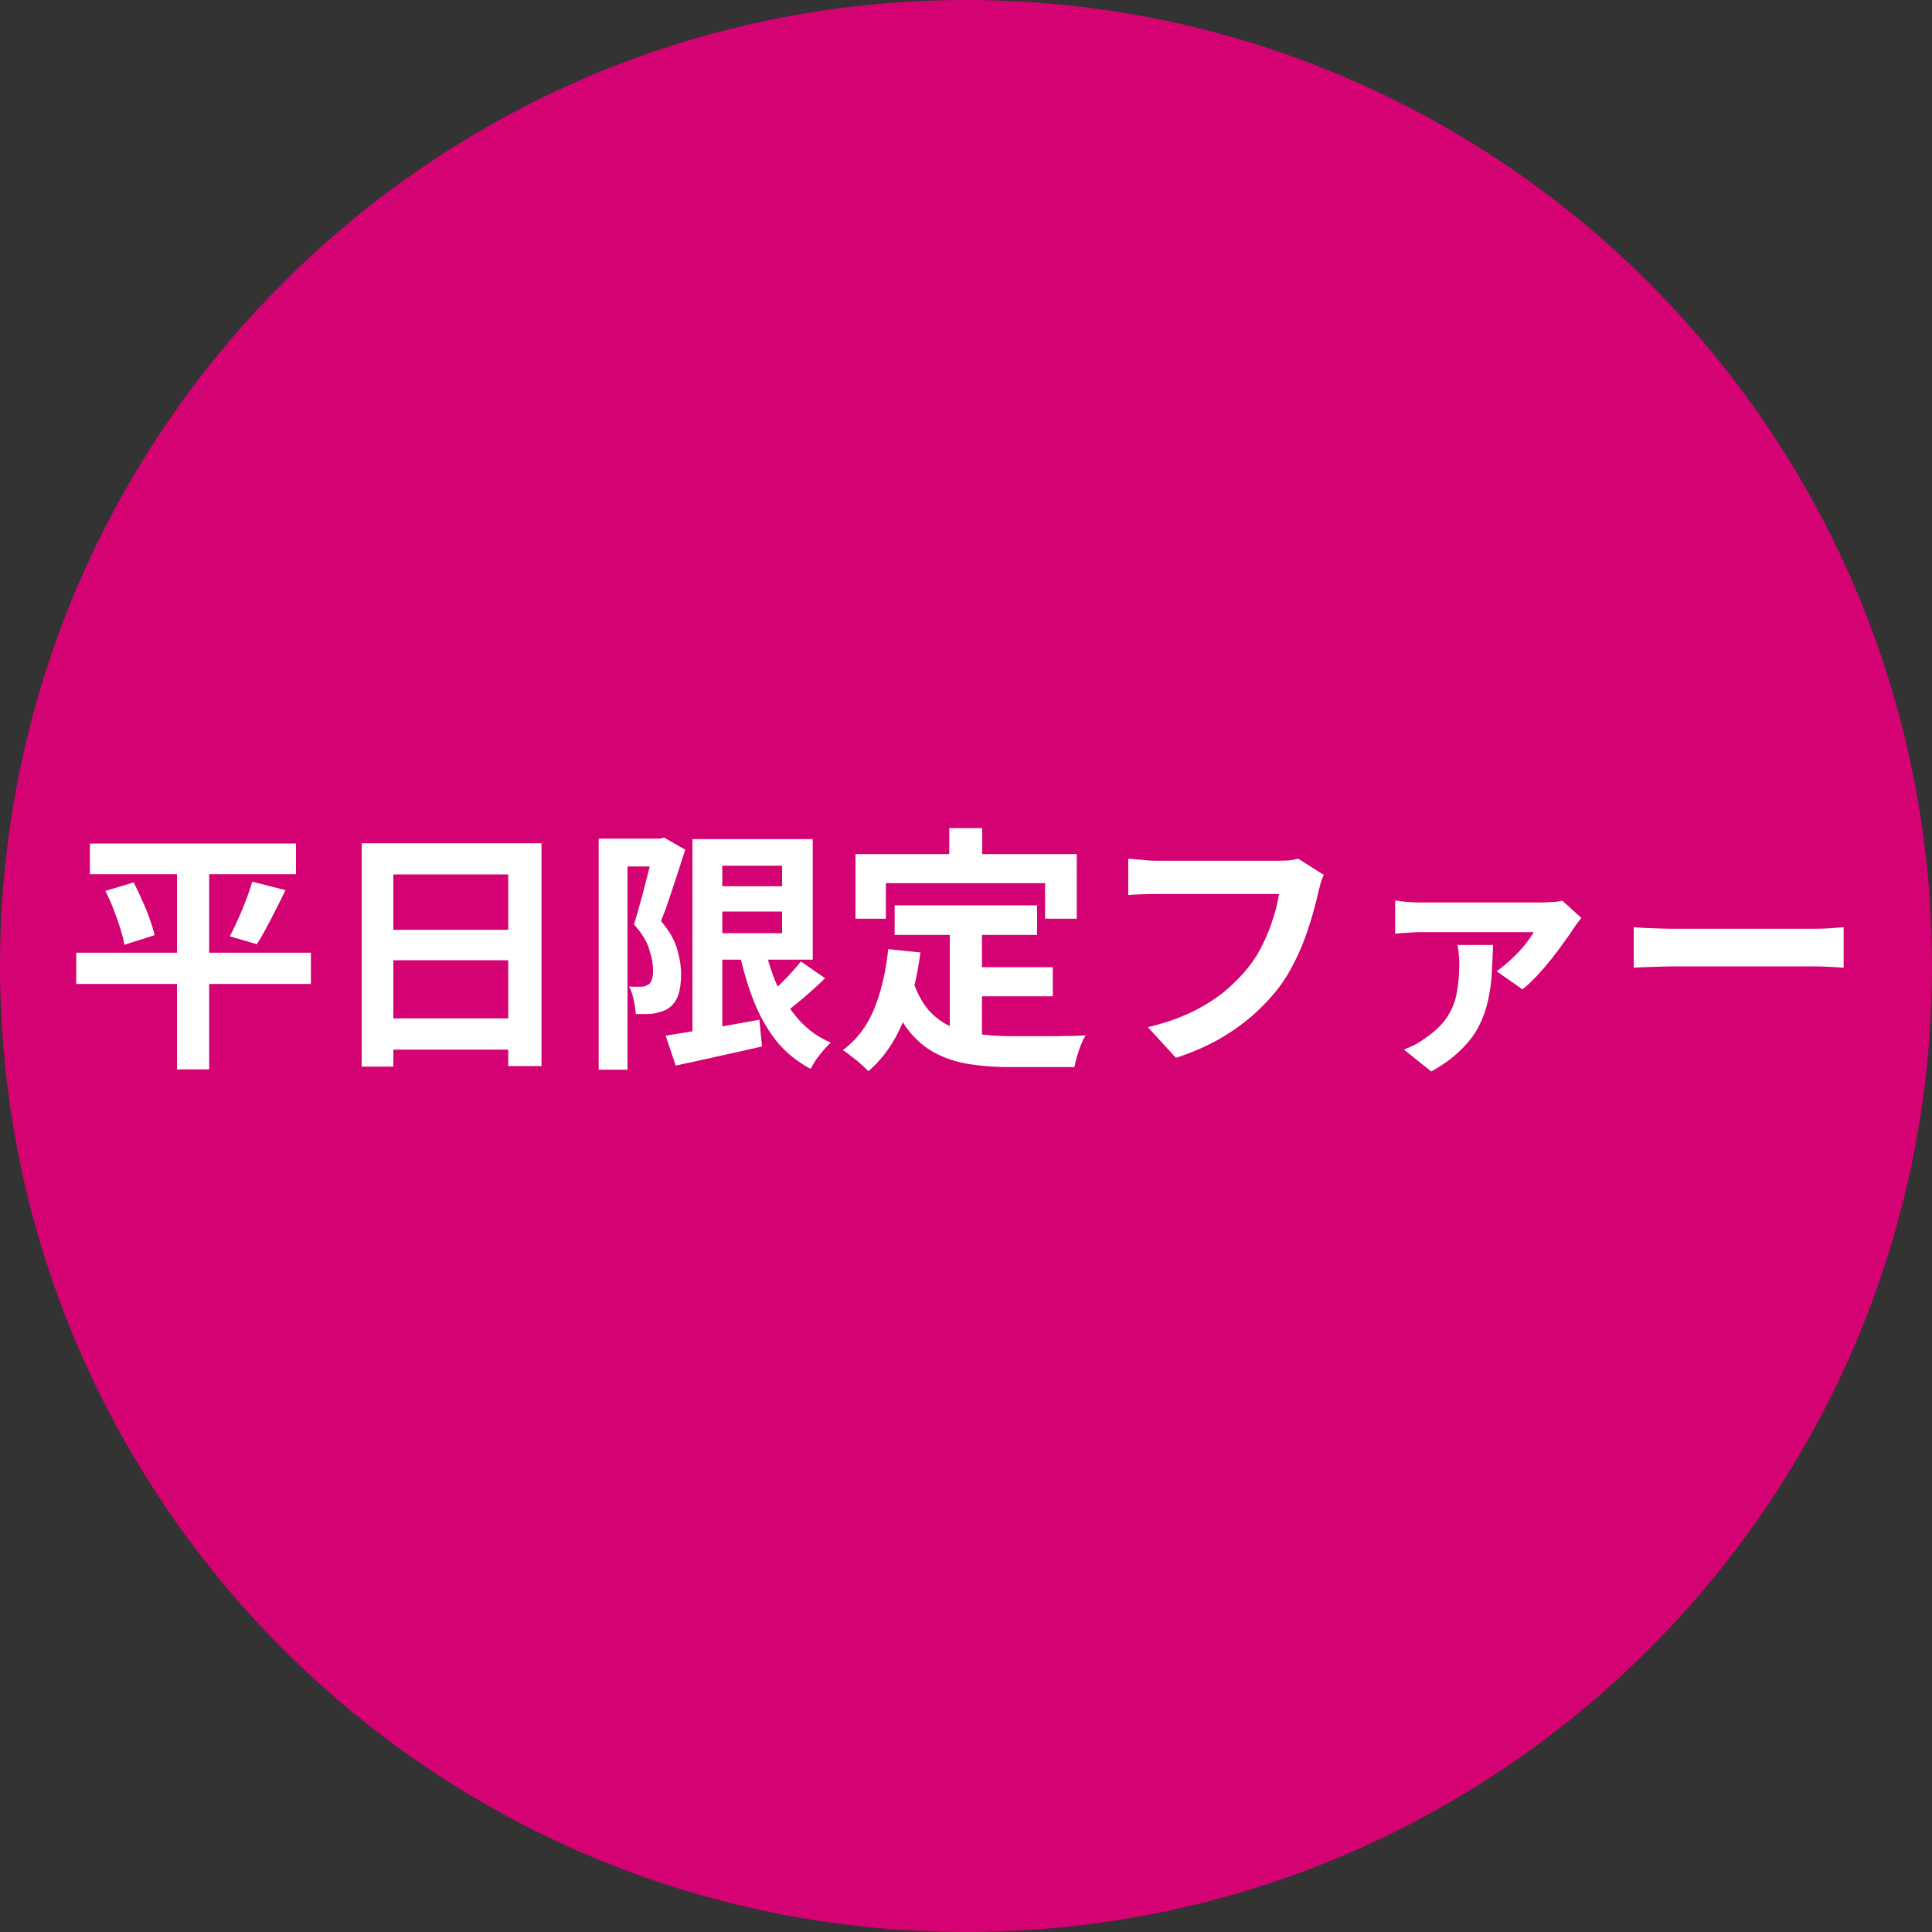 <svg width="120" height="120" viewBox="0 0 120 120" fill="none" xmlns="http://www.w3.org/2000/svg">
<rect x="0" y="0" width="120" height="120" fill="#333333" stroke="none"/>
<g clip-path="url(#clip0_1559_26)">
<path d="M120 60C120 26.863 93.137 0 60 0C26.863 0 0 26.863 0 60C0 93.137 26.863 120 60 120C93.137 120 120 93.137 120 60Z" fill="#D40272"/>
<path d="M5.584 52.392H18.384V54.296H5.584V52.392ZM4.736 59.176H19.312V61.112H4.736V59.176ZM6.544 55.336L8.304 54.808C8.485 55.16 8.661 55.533 8.832 55.928C9.013 56.312 9.168 56.696 9.296 57.08C9.435 57.453 9.536 57.789 9.6 58.088L7.728 58.68C7.675 58.381 7.589 58.045 7.472 57.672C7.355 57.288 7.216 56.893 7.056 56.488C6.896 56.072 6.725 55.688 6.544 55.336ZM15.664 54.76L17.728 55.288C17.536 55.704 17.333 56.115 17.12 56.52C16.917 56.925 16.715 57.315 16.512 57.688C16.32 58.051 16.133 58.371 15.952 58.648L14.272 58.152C14.443 57.843 14.613 57.491 14.784 57.096C14.965 56.701 15.131 56.301 15.28 55.896C15.44 55.491 15.568 55.112 15.664 54.76ZM10.992 53.192H12.992V66.424H10.992V53.192ZM22.464 52.376H33.632V66.216H31.568V54.312H24.432V66.248H22.464V52.376ZM23.808 57.752H32.416V59.64H23.808V57.752ZM23.808 63.256H32.432V65.192H23.808V63.256ZM44.096 55.048H49.6V56.616H44.096V55.048ZM41.344 64.328C41.824 64.253 42.379 64.163 43.008 64.056C43.648 63.949 44.325 63.837 45.04 63.72C45.755 63.592 46.464 63.464 47.168 63.336L47.328 65C46.4 65.213 45.467 65.421 44.528 65.624C43.589 65.837 42.736 66.024 41.968 66.184L41.344 64.328ZM43.008 52.12H44.864V64.76H43.008V52.12ZM44.096 52.12H50.48V59.608H44.096V57.96H48.576V53.768H44.096V52.12ZM47.424 58.504C47.627 59.464 47.904 60.355 48.256 61.176C48.608 61.987 49.056 62.701 49.6 63.32C50.144 63.939 50.811 64.419 51.6 64.76C51.461 64.888 51.312 65.043 51.152 65.224C50.992 65.416 50.837 65.613 50.688 65.816C50.549 66.029 50.437 66.221 50.352 66.392C49.488 65.933 48.763 65.336 48.176 64.6C47.6 63.853 47.125 62.989 46.752 62.008C46.379 61.027 46.075 59.949 45.84 58.776L47.424 58.504ZM49.744 59.72L51.248 60.76C50.811 61.187 50.347 61.608 49.856 62.024C49.376 62.429 48.933 62.776 48.528 63.064L47.344 62.152C47.6 61.939 47.872 61.693 48.16 61.416C48.459 61.139 48.747 60.851 49.024 60.552C49.301 60.253 49.541 59.976 49.744 59.72ZM37.184 52.088H41.168V53.816H38.976V66.44H37.184V52.088ZM40.64 52.088H40.976L41.248 52.024L42.56 52.776C42.411 53.245 42.251 53.741 42.08 54.264C41.909 54.787 41.739 55.304 41.568 55.816C41.397 56.328 41.227 56.792 41.056 57.208C41.579 57.827 41.915 58.413 42.064 58.968C42.224 59.512 42.304 60.019 42.304 60.488C42.304 61.021 42.245 61.459 42.128 61.8C42.011 62.141 41.819 62.408 41.552 62.6C41.424 62.696 41.275 62.771 41.104 62.824C40.944 62.877 40.779 62.92 40.608 62.952C40.459 62.973 40.283 62.984 40.08 62.984C39.888 62.984 39.691 62.984 39.488 62.984C39.477 62.739 39.435 62.451 39.36 62.12C39.296 61.789 39.2 61.507 39.072 61.272C39.221 61.283 39.355 61.288 39.472 61.288C39.6 61.288 39.712 61.288 39.808 61.288C39.893 61.288 39.973 61.277 40.048 61.256C40.133 61.224 40.213 61.187 40.288 61.144C40.384 61.069 40.453 60.957 40.496 60.808C40.549 60.648 40.571 60.456 40.56 60.232C40.56 59.859 40.48 59.432 40.32 58.952C40.171 58.461 39.856 57.949 39.376 57.416C39.493 57.053 39.611 56.653 39.728 56.216C39.856 55.779 39.973 55.341 40.08 54.904C40.197 54.456 40.304 54.04 40.4 53.656C40.507 53.261 40.587 52.936 40.64 52.68V52.088ZM55.568 56.232H64.416V58.072H55.568V56.232ZM60 60.072H65.392V61.88H60V60.072ZM58.992 57.304H60.992V65.032L58.992 64.792V57.304ZM55.168 58.952L57.168 59.16C56.955 60.792 56.592 62.232 56.08 63.48C55.568 64.728 54.853 65.747 53.936 66.536C53.829 66.419 53.68 66.275 53.488 66.104C53.296 65.933 53.093 65.768 52.88 65.608C52.677 65.448 52.501 65.32 52.352 65.224C53.216 64.584 53.867 63.725 54.304 62.648C54.741 61.56 55.029 60.328 55.168 58.952ZM56.72 60.968C56.965 61.693 57.285 62.285 57.68 62.744C58.085 63.192 58.549 63.533 59.072 63.768C59.605 63.992 60.187 64.147 60.816 64.232C61.445 64.317 62.112 64.36 62.816 64.36C62.987 64.36 63.216 64.36 63.504 64.36C63.803 64.36 64.128 64.36 64.48 64.36C64.843 64.36 65.211 64.36 65.584 64.36C65.957 64.349 66.304 64.344 66.624 64.344C66.944 64.333 67.211 64.323 67.424 64.312C67.328 64.472 67.232 64.669 67.136 64.904C67.051 65.128 66.971 65.363 66.896 65.608C66.821 65.853 66.768 66.077 66.736 66.28H65.92H62.72C61.792 66.28 60.939 66.216 60.16 66.088C59.381 65.96 58.677 65.725 58.048 65.384C57.429 65.053 56.875 64.573 56.384 63.944C55.904 63.315 55.493 62.493 55.152 61.48L56.72 60.968ZM58.96 51.432H61.008V54.344H58.96V51.432ZM53.136 53.048H66.88V57.064H64.912V54.856H55.024V57.064H53.136V53.048ZM82.224 54.344C82.149 54.493 82.08 54.675 82.016 54.888C81.963 55.091 81.915 55.283 81.872 55.464C81.787 55.848 81.675 56.285 81.536 56.776C81.397 57.267 81.232 57.773 81.04 58.296C80.848 58.819 80.619 59.336 80.352 59.848C80.096 60.36 79.803 60.84 79.472 61.288C78.992 61.917 78.432 62.515 77.792 63.08C77.152 63.635 76.437 64.136 75.648 64.584C74.859 65.021 73.989 65.395 73.04 65.704L71.296 63.8C72.352 63.544 73.264 63.229 74.032 62.856C74.811 62.472 75.488 62.045 76.064 61.576C76.64 61.096 77.141 60.584 77.568 60.04C77.92 59.592 78.219 59.107 78.464 58.584C78.72 58.061 78.928 57.533 79.088 57C79.259 56.467 79.376 55.976 79.44 55.528C79.28 55.528 79.013 55.528 78.64 55.528C78.277 55.528 77.845 55.528 77.344 55.528C76.853 55.528 76.336 55.528 75.792 55.528C75.259 55.528 74.741 55.528 74.24 55.528C73.739 55.528 73.285 55.528 72.88 55.528C72.485 55.528 72.187 55.528 71.984 55.528C71.621 55.528 71.264 55.533 70.912 55.544C70.571 55.555 70.293 55.571 70.08 55.592V53.336C70.251 53.347 70.448 53.363 70.672 53.384C70.896 53.405 71.131 53.427 71.376 53.448C71.621 53.459 71.829 53.464 72 53.464C72.16 53.464 72.4 53.464 72.72 53.464C73.04 53.464 73.408 53.464 73.824 53.464C74.24 53.464 74.672 53.464 75.12 53.464C75.579 53.464 76.032 53.464 76.48 53.464C76.928 53.464 77.349 53.464 77.744 53.464C78.139 53.464 78.48 53.464 78.768 53.464C79.067 53.464 79.275 53.464 79.392 53.464C79.552 53.464 79.749 53.459 79.984 53.448C80.219 53.427 80.437 53.389 80.64 53.336L82.224 54.344ZM98.224 57.016C98.149 57.101 98.064 57.208 97.968 57.336C97.872 57.464 97.797 57.571 97.744 57.656C97.605 57.88 97.413 58.157 97.168 58.488C96.933 58.819 96.667 59.176 96.368 59.56C96.069 59.933 95.765 60.285 95.456 60.616C95.147 60.947 94.848 61.224 94.56 61.448L92.96 60.328C93.259 60.115 93.563 59.864 93.872 59.576C94.181 59.288 94.459 58.995 94.704 58.696C94.949 58.387 95.136 58.12 95.264 57.896C95.136 57.896 94.896 57.896 94.544 57.896C94.192 57.896 93.776 57.896 93.296 57.896C92.827 57.896 92.331 57.896 91.808 57.896C91.285 57.896 90.784 57.896 90.304 57.896C89.824 57.896 89.408 57.896 89.056 57.896C88.704 57.896 88.459 57.896 88.32 57.896C88.053 57.896 87.781 57.907 87.504 57.928C87.237 57.939 86.955 57.96 86.656 57.992V55.928C86.912 55.971 87.184 56.003 87.472 56.024C87.771 56.045 88.053 56.056 88.32 56.056C88.459 56.056 88.715 56.056 89.088 56.056C89.472 56.056 89.925 56.056 90.448 56.056C90.971 56.056 91.515 56.056 92.08 56.056C92.645 56.056 93.184 56.056 93.696 56.056C94.208 56.056 94.645 56.056 95.008 56.056C95.381 56.056 95.627 56.056 95.744 56.056C95.861 56.056 96.005 56.051 96.176 56.04C96.347 56.029 96.512 56.019 96.672 56.008C96.843 55.987 96.965 55.965 97.04 55.944L98.224 57.016ZM92.736 58.696C92.715 59.293 92.688 59.885 92.656 60.472C92.624 61.048 92.544 61.613 92.416 62.168C92.299 62.712 92.107 63.245 91.84 63.768C91.573 64.28 91.2 64.765 90.72 65.224C90.251 65.693 89.643 66.136 88.896 66.552L87.2 65.192C87.413 65.107 87.621 65.016 87.824 64.92C88.037 64.813 88.261 64.675 88.496 64.504C89.104 64.088 89.563 63.651 89.872 63.192C90.181 62.723 90.384 62.216 90.48 61.672C90.587 61.117 90.64 60.504 90.64 59.832C90.64 59.64 90.629 59.448 90.608 59.256C90.587 59.053 90.56 58.867 90.528 58.696H92.736ZM101.472 57.592C101.664 57.603 101.909 57.619 102.208 57.64C102.507 57.651 102.816 57.661 103.136 57.672C103.467 57.683 103.771 57.688 104.048 57.688C104.315 57.688 104.645 57.688 105.04 57.688C105.435 57.688 105.861 57.688 106.32 57.688C106.789 57.688 107.269 57.688 107.76 57.688C108.261 57.688 108.757 57.688 109.248 57.688C109.739 57.688 110.203 57.688 110.64 57.688C111.077 57.688 111.467 57.688 111.808 57.688C112.16 57.688 112.437 57.688 112.64 57.688C113.013 57.688 113.365 57.677 113.696 57.656C114.027 57.624 114.299 57.603 114.512 57.592V60.104C114.331 60.093 114.059 60.077 113.696 60.056C113.333 60.035 112.981 60.024 112.64 60.024C112.437 60.024 112.16 60.024 111.808 60.024C111.456 60.024 111.061 60.024 110.624 60.024C110.187 60.024 109.723 60.024 109.232 60.024C108.752 60.024 108.261 60.024 107.76 60.024C107.259 60.024 106.773 60.024 106.304 60.024C105.845 60.024 105.419 60.024 105.024 60.024C104.64 60.024 104.315 60.024 104.048 60.024C103.589 60.024 103.12 60.035 102.64 60.056C102.16 60.067 101.771 60.083 101.472 60.104V57.592Z" fill="white"/>
</g>
<defs>
<clipPath id="clip0_1559_26">
<rect width="120" height="120" fill="white"/>
</clipPath>
</defs>
</svg>
